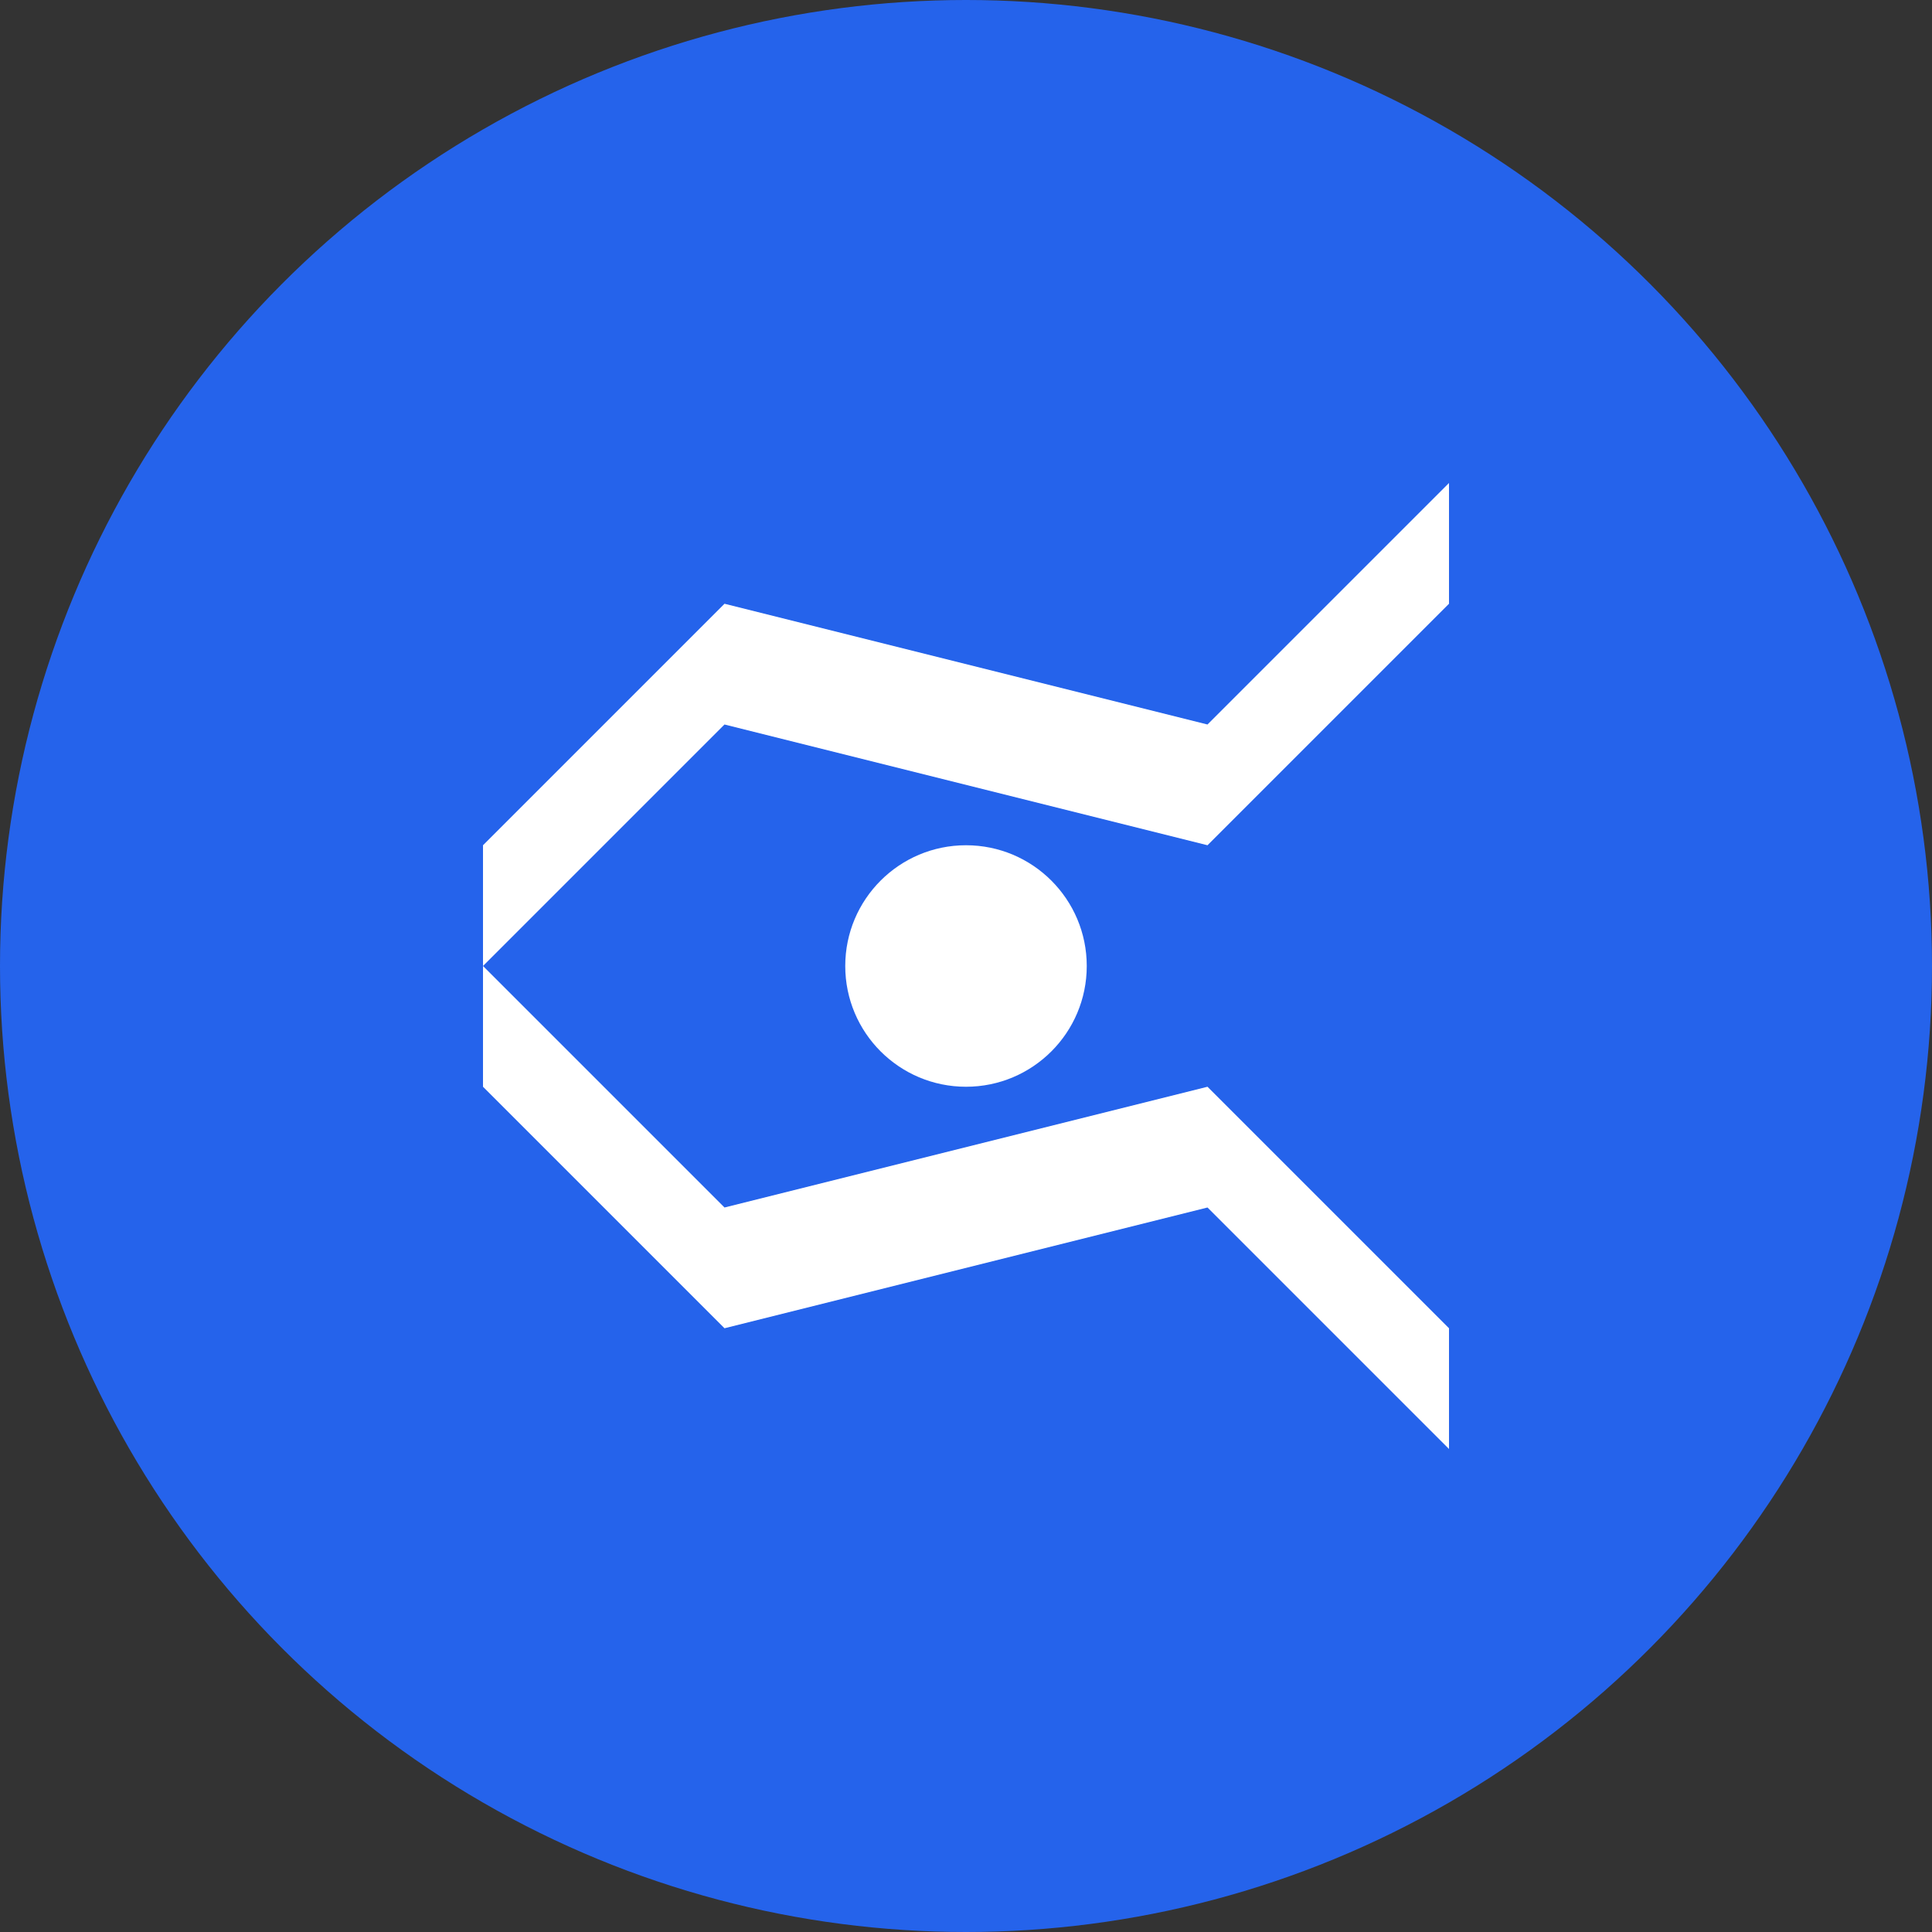 <svg width="32" height="32" viewBox="0 0 32 32" fill="none" xmlns="http://www.w3.org/2000/svg">
  <rect x="0" y="0" width="32" height="32" fill="#333333" stroke="none"/>
  <!-- Background circle -->
  <circle cx="16" cy="16" r="16" fill="#2563eb"/>
  
  <!-- Airplane icon -->
  <path d="M8 16L12 12L20 14L24 10V8L20 12L12 10L8 14V16Z" fill="white"/>
  <path d="M8 16L12 20L20 18L24 22V24L20 20L12 22L8 18V16Z" fill="white"/>
  <circle cx="16" cy="16" r="2" fill="white"/>
</svg>